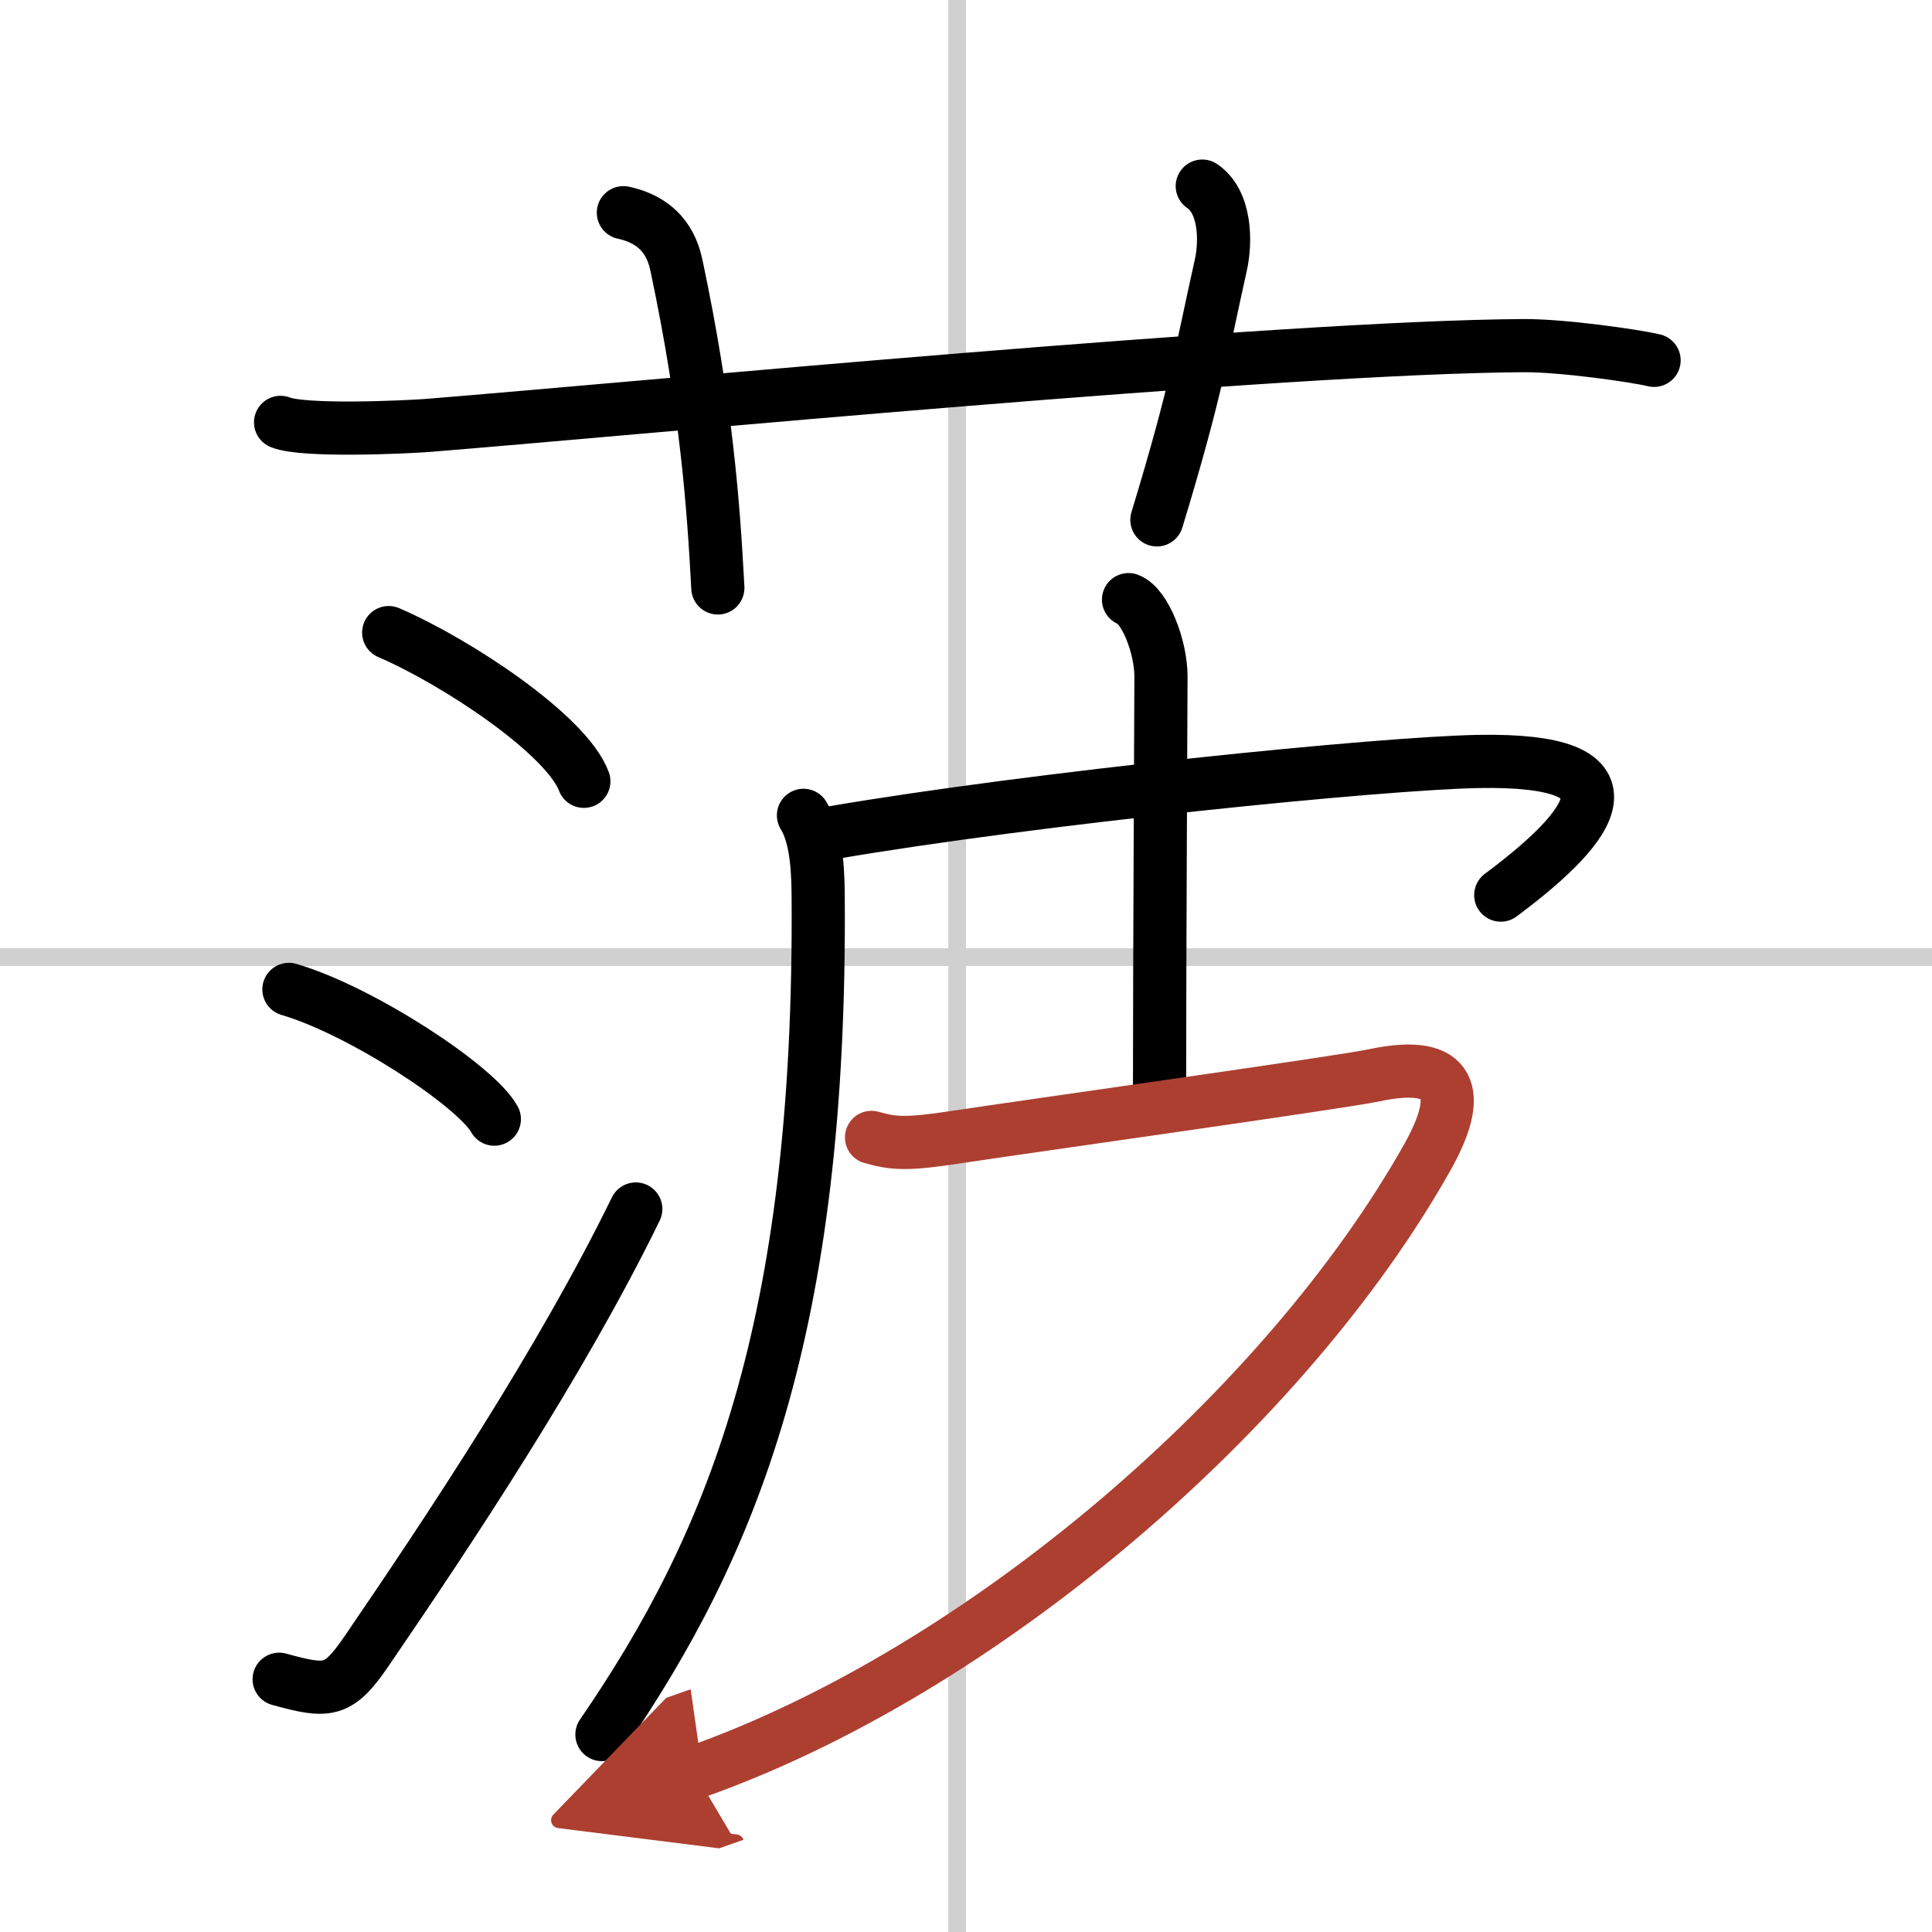 <svg width="400" height="400" viewBox="0 0 109 109" xmlns="http://www.w3.org/2000/svg"><defs><marker id="a" markerWidth="4" orient="auto" refX="1" refY="5" viewBox="0 0 10 10"><polyline points="0 0 10 5 0 10 1 5" fill="#ad3f31" stroke="#ad3f31"/></marker></defs><g fill="none" stroke="#000" stroke-linecap="round" stroke-linejoin="round" stroke-width="3"><rect width="100%" height="100%" fill="#fff" stroke="#fff"/><line x1="54" x2="54" y2="109" stroke="#d0d0d0" stroke-width="1"/><line x2="109" y1="54" y2="54" stroke="#d0d0d0" stroke-width="1"/><path d="m15.83 23.83c1.29 0.53 7.04 0.27 8.33 0.17 11.9-0.96 48.11-4.43 61.83-4.5 2.16-0.01 6.26 0.57 7.33 0.83"/><path d="m35.17 12c2.33 0.5 2.82 2.15 3 3 1.69 7.99 2.08 13.5 2.33 18.17"/><path d="M67.83,10.5c1.32,0.89,1.35,3.13,1.04,4.49C67.75,20,67.5,22,65.27,29.33"/><path d="m21.93 35.69c3.89 1.68 10.04 5.78 11.01 8.39"/><path d="m16.3 55.82c4.09 1.2 10.57 5.46 11.59 7.32"/><path d="m15.75 94.74c2.75 0.76 3.33 0.75 4.92-1.57 4.63-6.77 10.99-16.33 15.2-24.96"/><path d="m45.33 46c0.6 0.98 0.82 2.46 0.83 4.5 0.19 24.53-4.92 36.75-12.2 47.36"/><path d="m46.83 47c11.67-2 31.21-3.95 36.6-4.04 9.17-0.16 6.75 3.44 1.24 7.54"/><path d="m63.67 33.83c0.93 0.34 1.83 2.67 1.83 4.33 0 0.71-0.08 16.26-0.08 23.23"/><path d="m49.17 64.17c1.27 0.37 2.08 0.39 4.67 0 3.81-0.58 21.85-3.11 23.67-3.5 4.55-0.97 5 1.08 3.04 4.58-7.93 14.15-25.04 29-41.37 34.75" marker-end="url(#a)" stroke="#ad3f31"/></g></svg>
